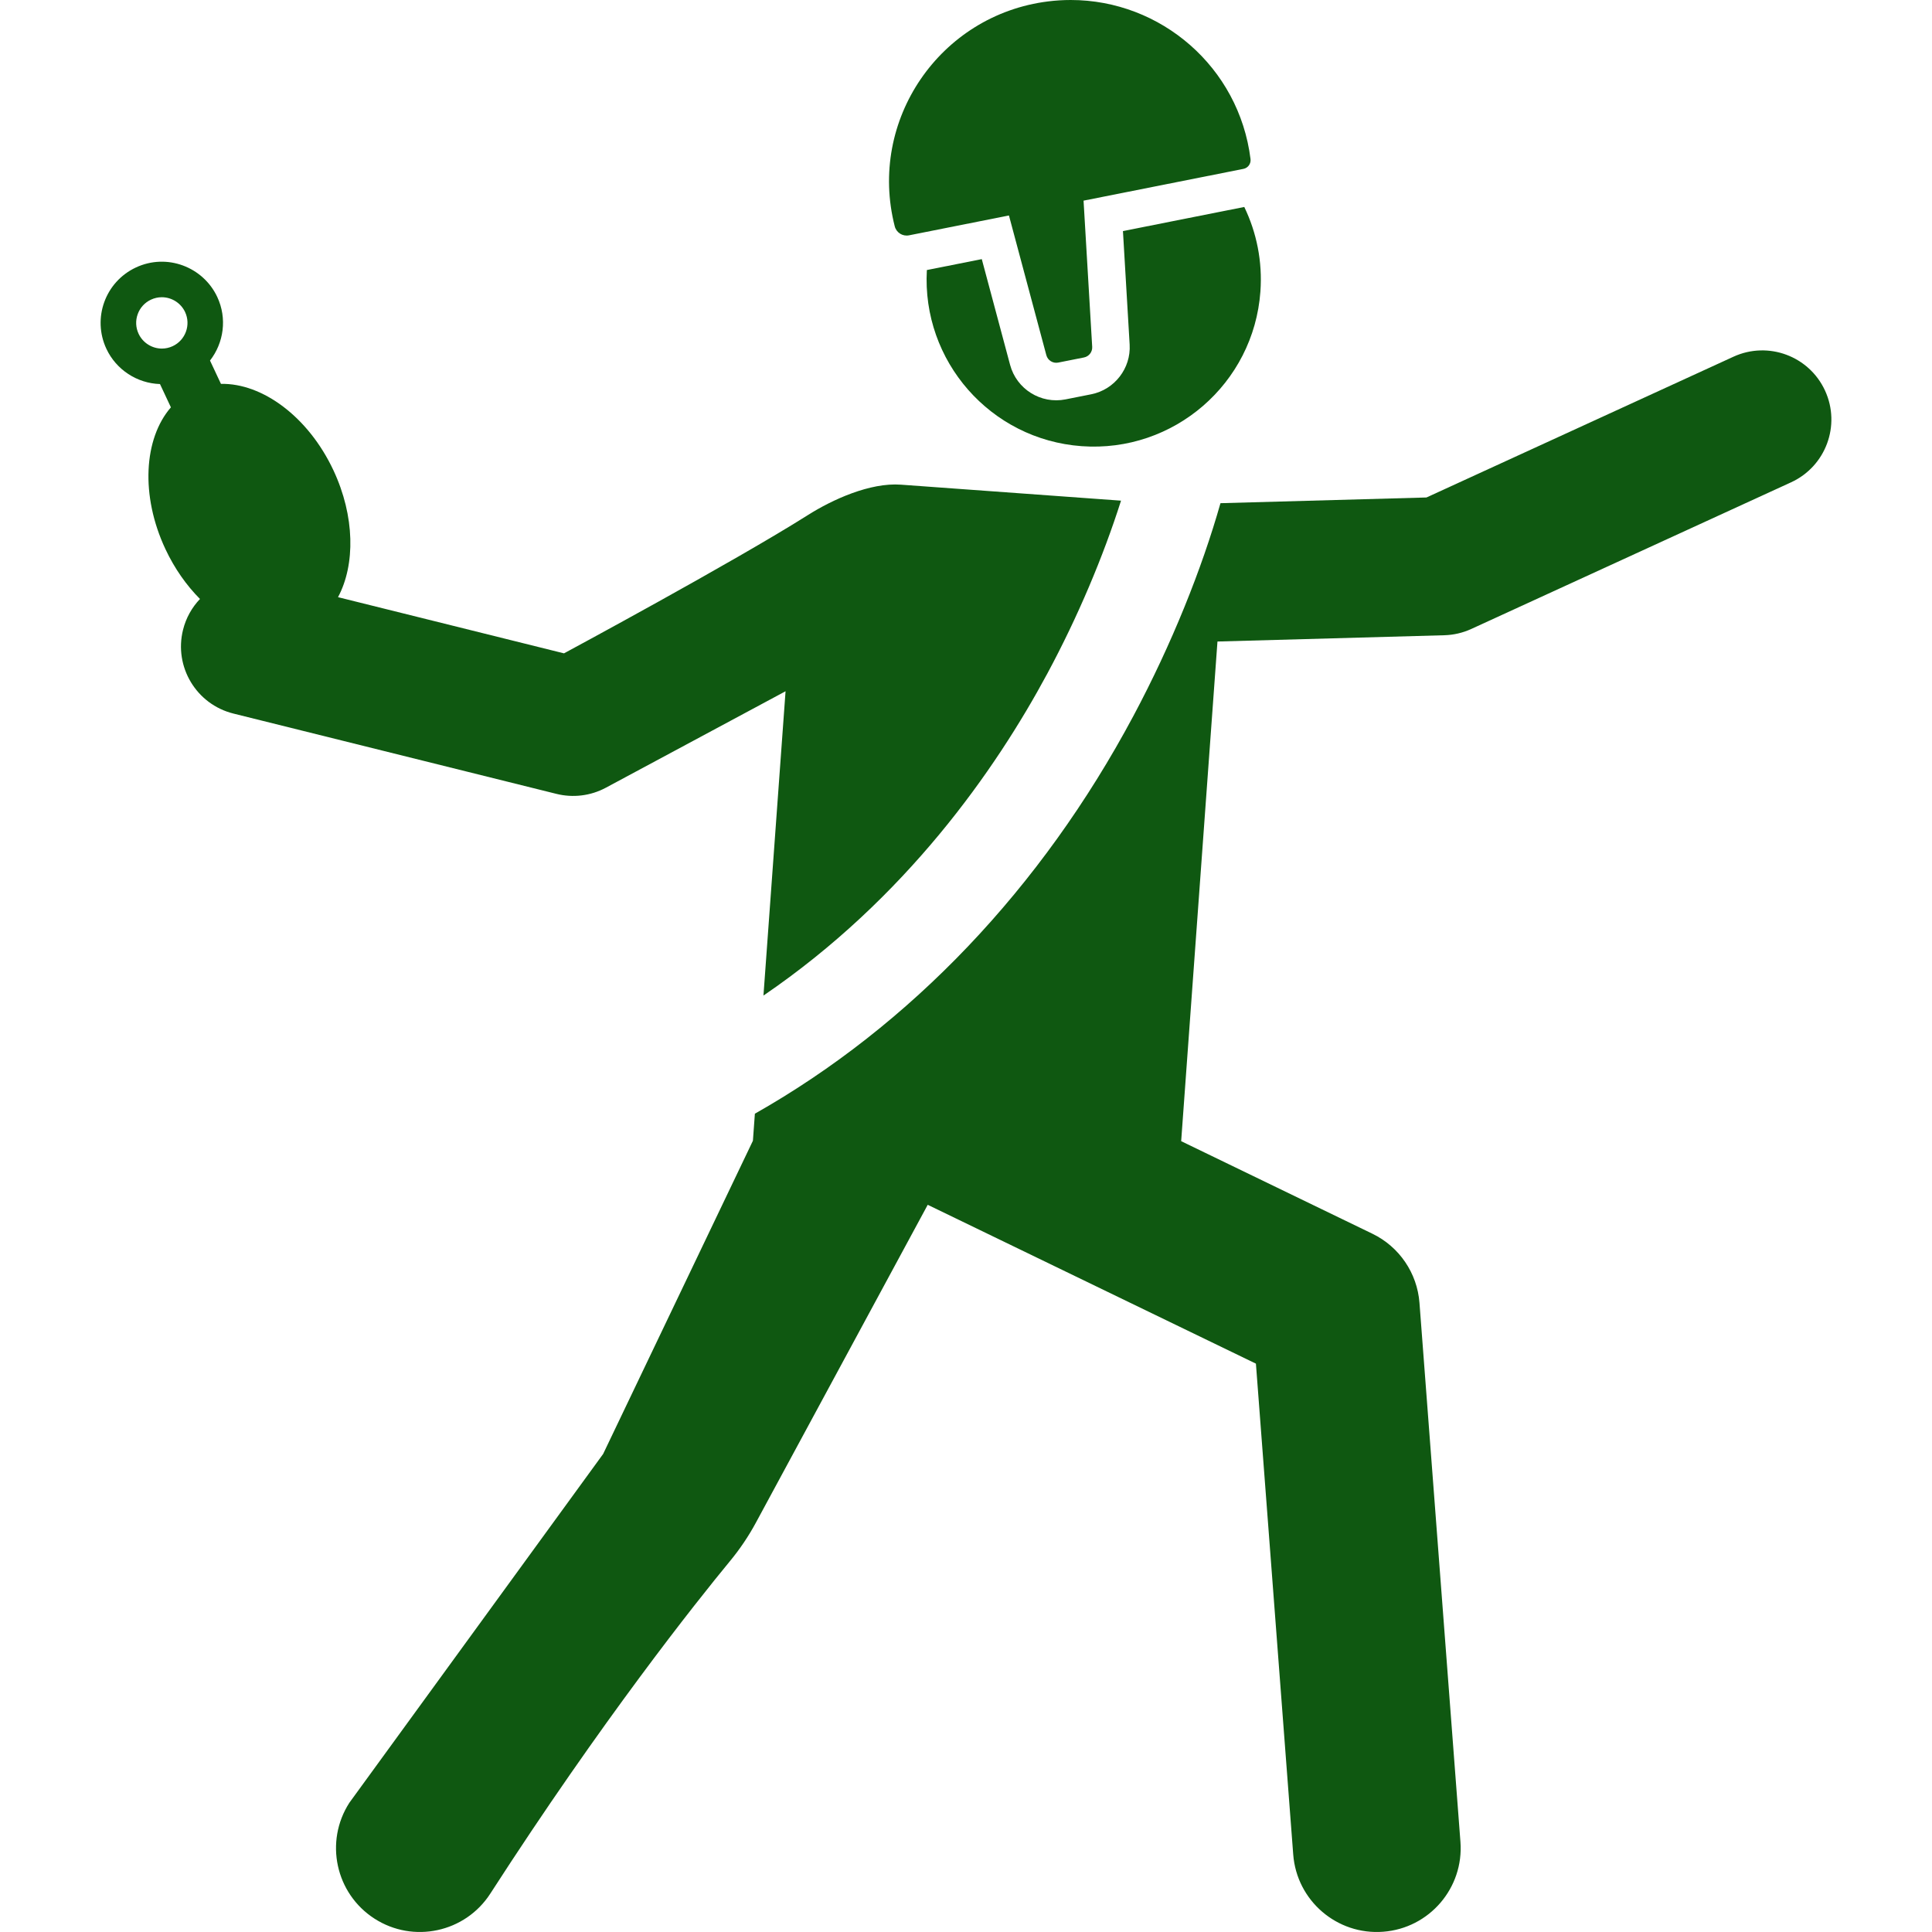 <?xml version="1.0" encoding="UTF-8"?> <svg xmlns="http://www.w3.org/2000/svg" xmlns:xlink="http://www.w3.org/1999/xlink" fill="#0f5811" height="800px" width="800px" version="1.1" id="Layer_1" viewBox="0 0 512.001 512.001" xml:space="preserve"> <g id="SVGRepo_bgCarrier" stroke-width="0"></g> <g id="SVGRepo_tracerCarrier" stroke-linecap="round" stroke-linejoin="round"></g> <g id="SVGRepo_iconCarrier"> <g> <g> <path d="M329.746,54.847l-32.154,6.39l1.777,30.089c0.37,6.275-4.002,11.933-10.169,13.159l-6.822,1.355 c-6.545,1.301-12.973-2.721-14.692-9.141l-7.503-28.029l-14.555,2.893c-1.368,24.098,16.843,44.921,41.004,46.676 c24.4,1.773,45.615-16.57,47.388-40.969C334.601,69.258,333.003,61.596,329.746,54.847z"></path> </g> </g> <g> <g> <path d="M238.731,128.442c-8.184-0.595-18.161,3.969-24.595,8.035c-19.912,12.585-64.672,36.668-64.672,36.668l-59.883-14.889 c4.606-8.62,4.49-21.452-1.22-33.629c-6.658-14.198-18.867-23.13-29.806-22.896l-2.899-6.183c3.632-4.665,4.595-11.15,1.917-16.86 c-3.723-7.939-13.321-11.666-21.57-7.798c-8.116,3.806-11.605,13.452-7.798,21.57c2.588,5.519,8.122,9.128,14.191,9.317 l2.895,6.174c-7.175,8.26-8.115,23.358-1.457,37.556c2.426,5.173,5.592,9.64,9.162,13.227c-2.111,2.22-3.702,4.992-4.493,8.179 c-2.439,9.814,3.538,19.748,13.352,22.188l85.626,21.289c4.304,1.067,8.975,0.565,13.081-1.639l47.619-25.56l-5.858,80.645 c37.756-25.735,61.487-59.788,75.221-85.317c8.124-15.1,14.81-30.993,19.539-45.839L238.731,128.442z M45.776,91.731 c-0.914,0.429-1.883,0.646-2.88,0.646c-2.628-0.001-5.048-1.538-6.164-3.919c-0.771-1.644-0.856-3.491-0.239-5.199 s1.863-3.073,3.509-3.845c0.914-0.429,1.883-0.646,2.88-0.646c2.629,0,5.049,1.537,6.165,3.916 C50.639,86.08,49.172,90.138,45.776,91.731z"></path> </g> </g> <g> <g> <path d="M483.667,103.542c-4.215-9.193-15.086-13.227-24.277-9.013l-81.36,37.308l-54.594,1.513 c-4.905,17.313-12.879,37.296-23.093,56.419c-24.366,45.616-59.009,81.99-100.293,105.376l-0.52,7.166l-39.693,83.004 l-67.242,92.418c-6.651,10.313-3.683,24.066,6.63,30.717c10.308,6.649,24.064,3.687,30.717-6.63 c29.65-45.974,54.474-77.145,63.6-88.221c2.578-3.128,4.852-6.515,6.78-10.081l45.538-84.24c0.041,0.02,0.079,0.046,0.122,0.067 l86.85,42.036l9.886,130.081c0.931,12.242,11.614,21.405,23.841,20.472c12.237-0.93,21.403-11.604,20.473-23.84l-10.856-142.827 c-0.599-7.892-5.352-14.869-12.477-18.318l-50.675-24.527l9.619-132.413l60.133-1.666c2.463-0.068,4.886-0.633,7.126-1.66 l84.753-38.865C483.846,123.603,487.881,112.734,483.667,103.542z"></path> </g> </g> <g> <g> <path d="M331.403,42.155c0-0.001,0-0.002,0-0.002C328.378,17.816,307.661,0,283.754,0c-1.978,0-3.977,0.122-5.99,0.372 c-28.679,3.565-47.839,31.517-40.647,59.609c0.429,1.677,2.091,2.721,3.788,2.383l26.476-5.262l9.911,37.025 c0.37,1.381,1.748,2.238,3.15,1.96l6.821-1.355c1.33-0.265,2.261-1.469,2.18-2.822l-2.289-38.737l42.37-8.42 C330.735,44.513,331.556,43.379,331.403,42.155z"></path> </g> </g> </g> </svg> 
